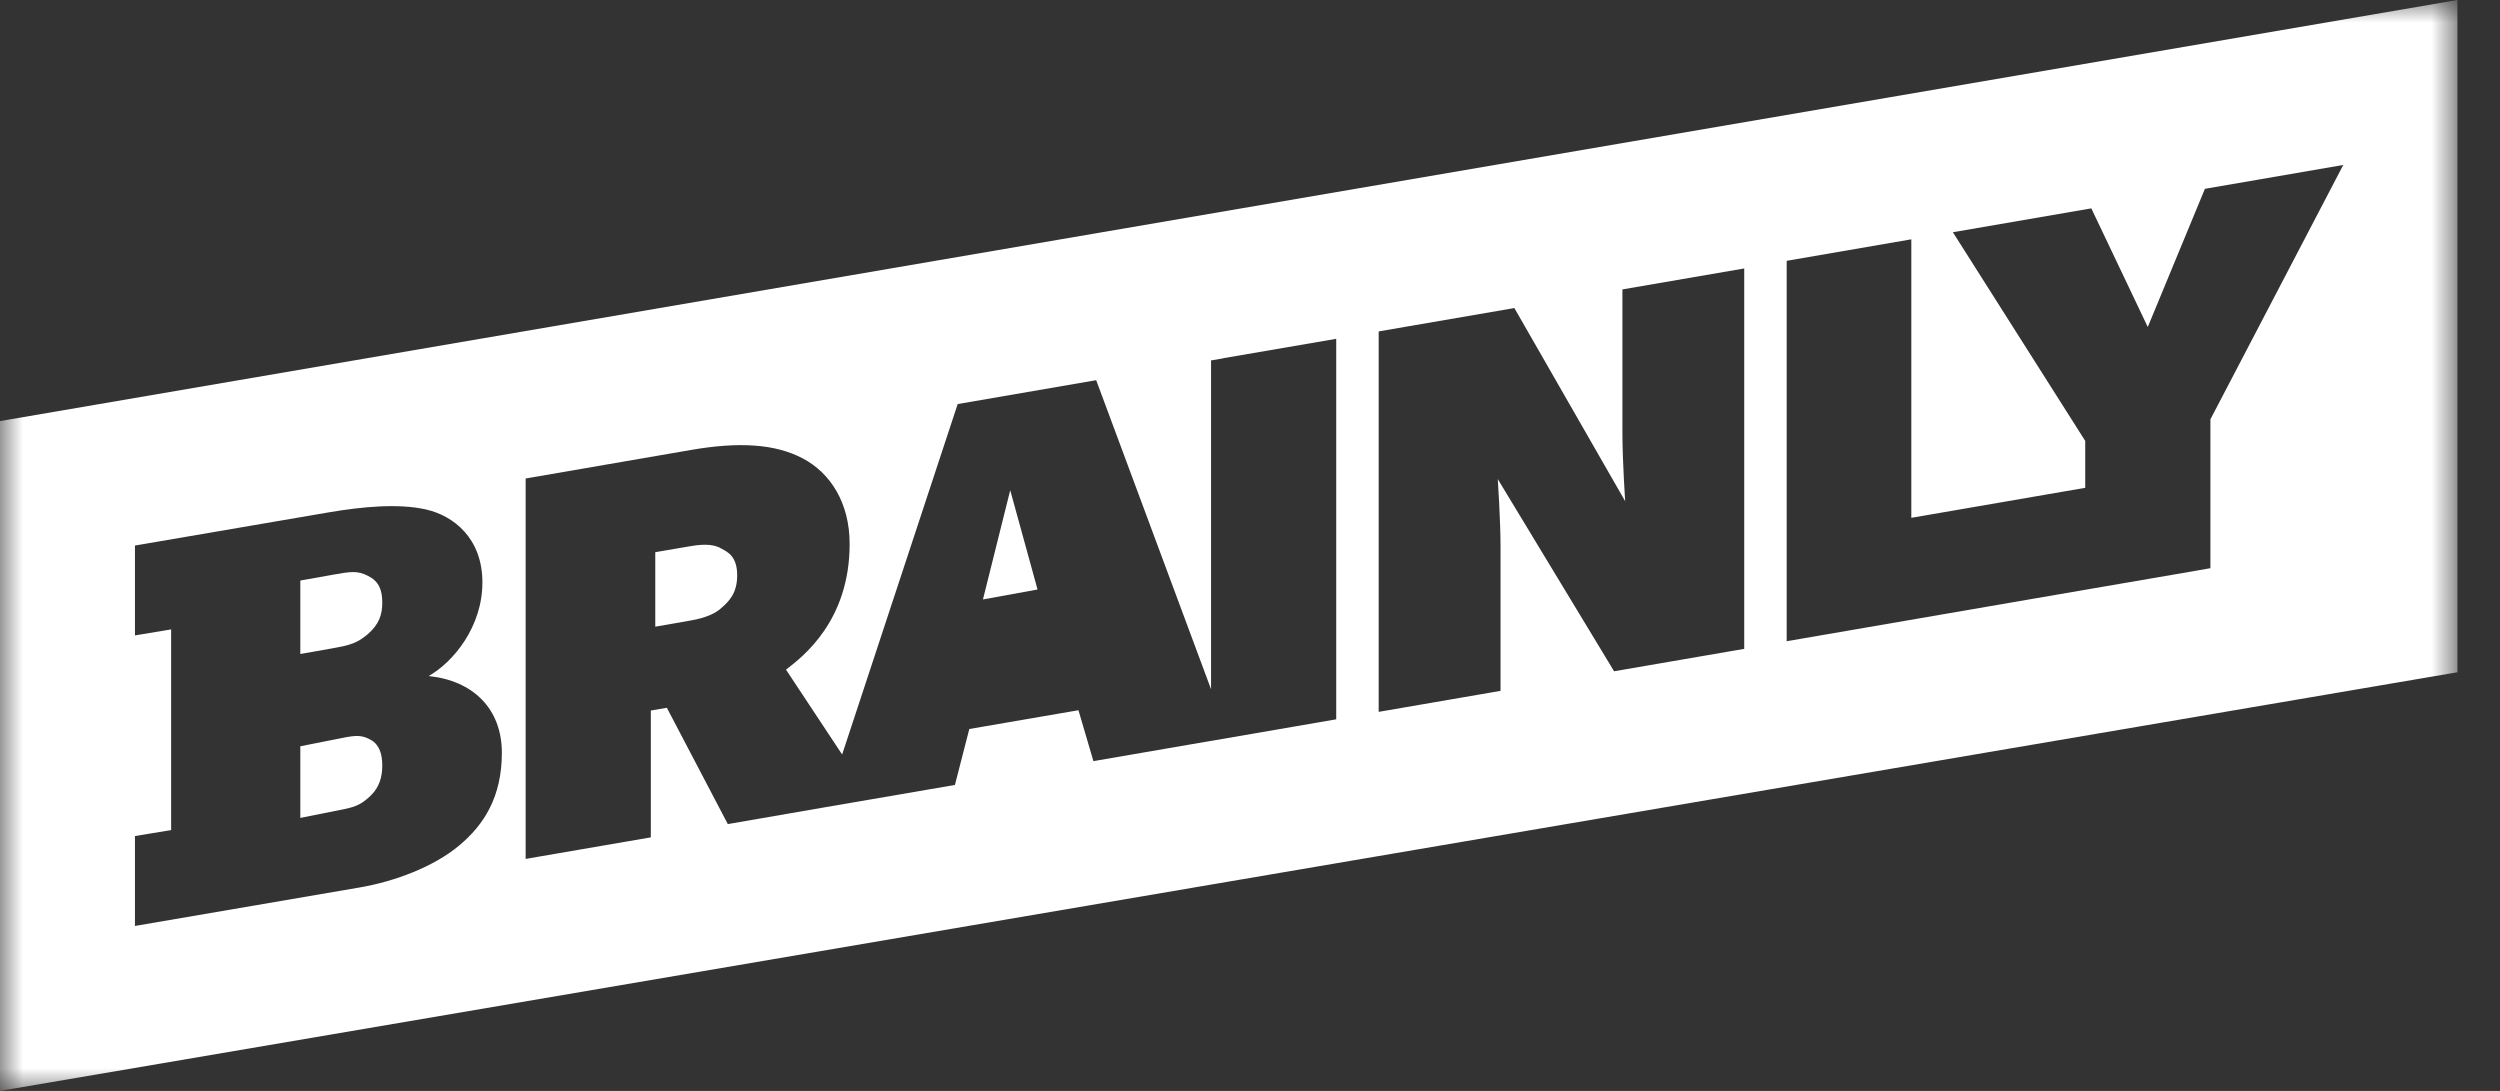 <?xml version="1.0" encoding="UTF-8"?>
<svg xmlns="http://www.w3.org/2000/svg" width="55" height="24" viewBox="0 0 55 24" fill="none">
  <rect x="0" y="0" width="55" height="24" fill="#333333" stroke="none"/>
  <path fill-rule="evenodd" clip-rule="evenodd" d="M15.877 12.073C15.741 11.987 15.535 11.956 15.195 12.015L14.416 12.148V13.787L15.195 13.651C15.535 13.593 15.754 13.488 15.877 13.369V13.369C16.026 13.236 16.218 13.065 16.218 12.657C16.218 12.245 16.014 12.145 15.877 12.073Z" fill="white"></path>
  <path fill-rule="evenodd" clip-rule="evenodd" d="M8.161 16.279C7.974 16.174 7.85 16.17 7.54 16.233L6.607 16.418V17.994L7.54 17.808C7.85 17.747 7.974 17.678 8.161 17.498L8.161 17.497C8.347 17.316 8.41 17.088 8.41 16.846C8.41 16.589 8.347 16.385 8.161 16.279Z" fill="white"></path>
  <path fill-rule="evenodd" clip-rule="evenodd" d="M8.096 13.947C8.331 13.741 8.41 13.533 8.41 13.259C8.41 12.969 8.331 12.788 8.096 12.669C7.861 12.548 7.705 12.576 7.313 12.646L6.607 12.772V14.388L7.313 14.263C7.705 14.193 7.861 14.149 8.096 13.947Z" fill="white"></path>
  <path fill-rule="evenodd" clip-rule="evenodd" d="M21.625 13.188L21.625 13.188L22.826 12.969L22.225 10.785L21.625 13.188Z" fill="white"></path>
  <mask id="mask0_109_5555" style="mask-type:luminance" maskUnits="userSpaceOnUse" x="0" y="0" width="55" height="24">
    <path fill-rule="evenodd" clip-rule="evenodd" d="M0 0H54.063V24H0V0Z" fill="white"></path>
  </mask>
  <g mask="url(#mask0_109_5555)">
    <path fill-rule="evenodd" clip-rule="evenodd" d="M48.629 9.225V12.5L48.192 12.577L45.875 12.975L39.307 14.107V5.738L42.049 5.265V11.392L45.875 10.732V9.7L42.963 5.109L46.009 4.584L47.251 7.194L48.508 4.154L51.552 3.629L48.629 9.225ZM38.373 14.275L35.51 14.768L32.951 10.54C32.951 10.54 33.012 11.439 33.012 12.045V15.199L30.331 15.661V7.291L33.316 6.777L35.754 11.027C35.754 11.027 35.693 10.128 35.693 9.521V9.521V6.367L38.373 5.906V14.275ZM29.397 15.825L26.643 16.3V16.299L24.055 16.745L23.726 15.625L21.325 16.038L21.008 17.269L19.18 17.583L18.144 17.761L16.012 18.13L14.671 15.571L14.318 15.632V18.422L11.564 18.896V10.527L15.22 9.896C16.255 9.719 17.047 9.763 17.657 10.083C18.266 10.403 18.692 11.057 18.692 11.967C18.692 13.665 17.657 14.451 17.292 14.732L18.527 16.599L21.069 8.889L24.116 8.364L26.643 15.163V7.929L26.909 7.884L26.909 7.882V7.881L29.397 7.454V15.825ZM10.101 18.602C9.553 19.061 8.7 19.39 7.908 19.525L2.969 20.371V18.393L3.765 18.262V13.847L2.969 13.979V12.002L7.238 11.271C7.969 11.147 8.761 11.071 9.37 11.208C9.98 11.346 10.613 11.842 10.613 12.813C10.613 13.784 9.98 14.56 9.431 14.873L9.43 14.873C10.405 14.972 11.041 15.591 11.041 16.561C11.041 17.531 10.649 18.145 10.101 18.602ZM0 9.264V24L54.063 14.79V0L0 9.264Z" fill="white"></path>
  </g>
</svg>
